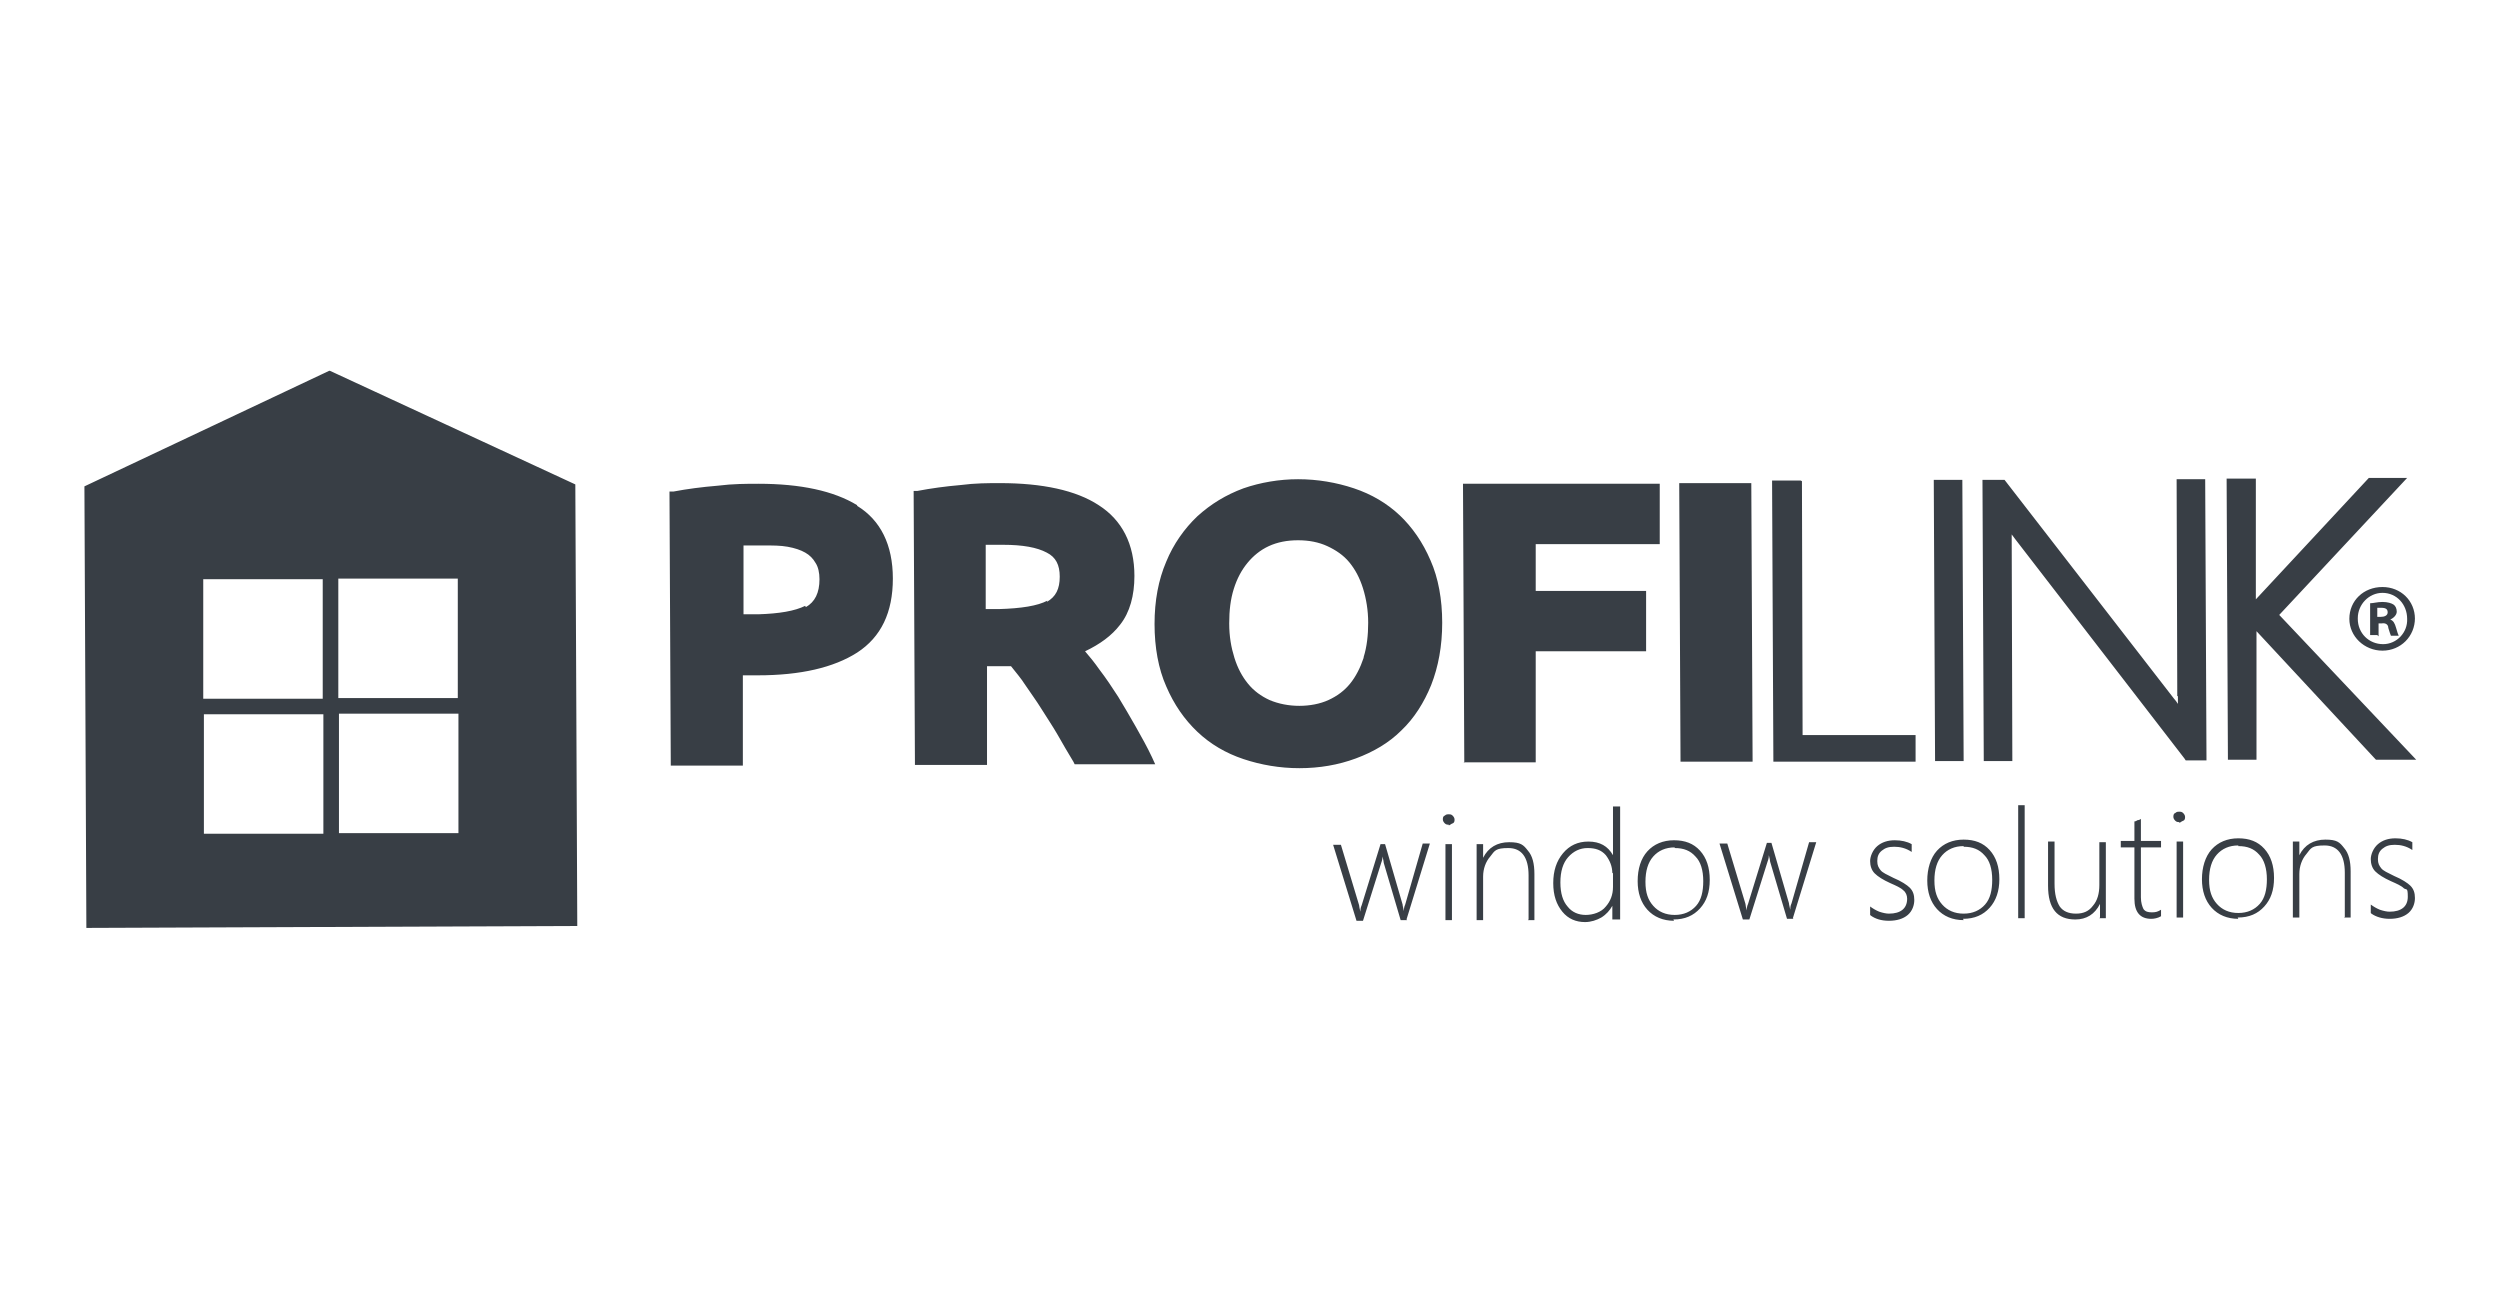 <?xml version="1.0" encoding="UTF-8"?>
<svg id="Layer_1" data-name="Layer 1" xmlns="http://www.w3.org/2000/svg" version="1.1" viewBox="0 0 385 200">
  <defs>
    <style>
      .cls-1 {
        fill: #383e45;
        stroke-width: 0px;
      }
    </style>
  </defs>
  <path class="cls-1" d="M50.7,57.1l-37.7,17.8.3,68,75.6-.3-.3-68-37.8-17.5ZM49.8,128.4h-18.4c0,0,0-18.4,0-18.4h18.4c0,0,0,18.4,0,18.4ZM49.7,107.6h-18.4c0,0,0-18.4,0-18.4h18.4c0,0,0,18.4,0,18.4ZM70.6,128.3h-18.4c0,0,0-18.4,0-18.4h18.4c0,0,0,18.4,0,18.4ZM70.5,107.5h-18.4c0,0,0-18.4,0-18.4h18.4c0,0,0,18.4,0,18.4ZM132,77.8c-3.6-2.2-8.7-3.3-15.2-3.3-1.8,0-3.9,0-6.3.3-2.4.2-4.7.5-6.8.9h-.6c0,.1.2,42.2.2,42.2h11.1s0-13.9,0-13.9h2.3c6.6,0,11.7-1.2,15.3-3.5,3.7-2.4,5.5-6.2,5.5-11.4,0-5.2-1.9-9-5.5-11.2ZM124,93.3c-1.6.8-4,1.2-7.2,1.3h-2.3s0-10.6,0-10.6c.3,0,.7,0,1.1,0,.7,0,1.4,0,2,0,1.4,0,2.6,0,3.7.2,1.1.2,2,.5,2.7.9.7.4,1.2.9,1.6,1.6.4.6.6,1.5.6,2.5,0,2.1-.7,3.5-2.1,4.3ZM174.9,111.9c-.9-1.6-1.8-3.1-2.7-4.6-.9-1.4-1.9-2.9-2.9-4.2-.7-1-1.5-2-2.2-2.8,2.3-1.1,4.1-2.4,5.4-4.1,1.5-1.9,2.2-4.5,2.2-7.5,0-4.9-1.9-8.6-5.5-10.9-3.5-2.3-8.7-3.4-15.2-3.4-1.8,0-3.8,0-6.1.3-2.3.2-4.5.5-6.6.9h-.6c0,.1.2,42.2.2,42.2h11.1s0-15.2,0-15.2h3.7c.7.9,1.5,1.8,2.2,2.9.8,1.2,1.7,2.4,2.5,3.7.8,1.3,1.7,2.6,2.5,4,.8,1.4,1.6,2.8,2.4,4.1l.2.4h12.4s-.5-1.1-.5-1.1c-.7-1.5-1.6-3.1-2.5-4.7ZM161.3,92.5c-1.5.8-4,1.2-7.5,1.3h-2s0-9.9,0-9.9c.3,0,.6,0,.9,0,.5,0,1.2,0,1.8,0,3,0,5.2.4,6.7,1.2,1.4.7,2,1.9,2,3.7,0,1.9-.6,3.1-2,3.9ZM215.6,79.4c-2-1.9-4.4-3.3-7.1-4.2-2.7-.9-5.6-1.4-8.6-1.4-2.9,0-5.8.5-8.4,1.4-2.7,1-5,2.4-7.1,4.3-2,1.9-3.7,4.3-4.8,7-1.2,2.8-1.8,6-1.8,9.6,0,3.6.6,6.9,1.8,9.6,1.2,2.8,2.8,5.1,4.8,7,2,1.9,4.4,3.3,7.1,4.2,2.7.9,5.6,1.4,8.6,1.4,3.1,0,6-.5,8.7-1.5,2.7-1,5.1-2.4,7-4.3,2-1.9,3.5-4.3,4.6-7,1.1-2.8,1.7-6,1.7-9.6s-.6-6.9-1.8-9.6c-1.2-2.8-2.8-5.1-4.8-7ZM210,101.3c-.5,1.5-1.2,2.9-2.1,4-.9,1.1-2,1.9-3.3,2.5-1.3.6-2.9.9-4.5.9s-3.2-.3-4.6-.9c-1.3-.6-2.4-1.4-3.3-2.5-.9-1.1-1.6-2.4-2.1-4-.5-1.6-.8-3.3-.8-5.3s.2-3.7.7-5.3c.5-1.6,1.2-2.9,2.1-4,.9-1.1,2-2,3.3-2.6,1.3-.6,2.8-.9,4.5-.9s3.2.3,4.5.9c1.3.6,2.5,1.4,3.4,2.5.9,1.1,1.6,2.4,2.1,4,.5,1.6.8,3.4.8,5.3,0,1.9-.2,3.7-.7,5.3ZM225.4,117.4h11.1s0-17.1,0-17.1h17c0,0,0-9.3,0-9.3h-17c0,0,0-7.2,0-7.2h19.1c0,0,0-9.3,0-9.3h-30.3c0,.1.2,43,.2,43ZM258.8,117.3h11.1s-.2-42.9-.2-42.9h-11.1s.2,42.9.2,42.9ZM277.3,74h-4.4s.2,43.3.2,43.3h21.9c0,0,0-4.1,0-4.1h-17.4c0,0-.1-39.1-.1-39.1ZM298,117.2h4.4s-.2-43.3-.2-43.3h-4.4s.2,43.3.2,43.3ZM335.4,107.2c0,.4,0,.8,0,1.2-.2-.3-.4-.6-.6-.8l-26.1-33.7h-3.4s.2,43.3.2,43.3h4.4s-.1-34.9-.1-34.9c.2.3.4.5.6.8l26,33.7.2.3h3.2s-.2-43.3-.2-43.3h-4.4s.1,33.4.1,33.4ZM351,94.7l19.7-21.1h-5.9s-17.4,18.7-17.4,18.7v-18.6c0,0-4.5,0-4.5,0l.2,43.3h4.4s0-19.8,0-19.8l18.4,19.8h6.2s-21-22.2-21-22.2ZM371.9,95.2c0,2.8-2.2,5-5,5s-5.1-2.2-5.1-4.9c0-2.8,2.2-4.9,5.1-4.9,2.8,0,5,2.1,5,4.9ZM363.1,95.3c0,2.2,1.7,3.9,3.9,3.9,2.1,0,3.8-1.8,3.7-3.9,0-2.2-1.6-4-3.8-4-2.1,0-3.8,1.8-3.8,3.9ZM366.1,97.8h-1.1s0-4.9,0-4.9c.5,0,1.1-.2,1.9-.2s1.4.2,1.7.4c.3.2.5.6.5,1.1s-.5,1-1,1.2h0c.5.2.7.6.9,1.3.2.7.3,1,.4,1.2h-1.2c-.1-.2-.2-.6-.4-1.2,0-.5-.4-.8-1-.7h-.5s0,2,0,2ZM366.1,95h.5c.6,0,1.1-.2,1.1-.7s-.3-.7-1-.7-.5,0-.6,0v1.4ZM216.7,141.7h-1s-2.6-8.8-2.6-8.8c0-.2-.1-.6-.2-1h0c0,.2,0,.5-.2,1l-2.8,8.9h-1s-3.6-11.7-3.6-11.7h1.2s2.8,9.3,2.8,9.3c0,.2.1.6.2,1h0c0-.2,0-.6.2-1l2.9-9.4h.7s2.7,9.3,2.7,9.3c0,.2.1.5.2,1h0c0-.2,0-.6.2-1l2.7-9.4h1.1s-3.6,11.7-3.6,11.7ZM223.1,127c-.2,0-.4,0-.6-.2-.2-.2-.3-.4-.3-.6s0-.5.3-.6c.2-.2.4-.2.6-.2s.4,0,.6.2c.2.2.3.4.3.6s0,.5-.3.6-.4.3-.6.3ZM222.6,141.7v-11.7s1,0,1,0v11.7s-1,0-1,0ZM235.4,141.6v-6.8c0-2.8-1.1-4.2-3.1-4.2s-2.1.4-2.8,1.3c-.7.8-1.1,1.9-1.1,3.1v6.7s-1,0-1,0v-11.7s1,0,1,0v2.1s0,0,0,0c.8-1.6,2.2-2.4,4-2.4s2.2.4,2.9,1.3c.7.8,1,2,1,3.6v7.1s-1,0-1,0ZM248.3,141.6v-2.1s0,0,0,0c-.4.7-.9,1.3-1.7,1.8-.7.4-1.6.7-2.5.7-1.4,0-2.6-.5-3.5-1.6-.9-1.1-1.4-2.5-1.4-4.4s.5-3.4,1.5-4.6c1-1.2,2.3-1.8,3.9-1.8,1.8,0,3,.7,3.8,2.1h0s0-7.5,0-7.5h1.1s0,17.4,0,17.4h-1.1ZM248.3,134.5c0-1.1-.4-2-1-2.8-.7-.8-1.6-1.1-2.8-1.1s-2.2.5-3,1.4c-.8.9-1.2,2.2-1.2,3.9s.4,2.9,1.1,3.7c.7.9,1.7,1.3,2.8,1.3s2.4-.4,3.1-1.3c.7-.8,1.1-1.8,1.1-3v-2.2ZM257.8,141.8c-1.7,0-3.1-.6-4.1-1.7-1-1.1-1.5-2.6-1.5-4.4,0-1.9.5-3.5,1.5-4.6,1-1.1,2.4-1.7,4.1-1.7s3,.5,4,1.6c1,1.1,1.5,2.6,1.5,4.5s-.5,3.3-1.5,4.4c-1,1.1-2.3,1.7-4.1,1.7ZM257.9,130.5c-1.4,0-2.5.5-3.3,1.4-.8.9-1.2,2.2-1.2,3.9s.4,2.8,1.2,3.7,1.9,1.4,3.3,1.4,2.5-.5,3.3-1.4,1.1-2.2,1.1-3.8c0-1.7-.4-3-1.2-3.8-.8-.9-1.8-1.3-3.2-1.3ZM276.2,141.5h-1s-2.6-8.8-2.6-8.8c0-.2-.1-.6-.2-1h0c0,.2,0,.5-.2,1l-2.8,8.9h-1s-3.6-11.7-3.6-11.7h1.2s2.8,9.3,2.8,9.3c0,.2.1.6.2,1h0c0-.2,0-.6.2-1l2.9-9.4h.7s2.7,9.3,2.7,9.3c0,.2.1.5.2,1h0c0-.2,0-.6.2-1l2.7-9.4h1.1s-3.6,11.7-3.6,11.7ZM288,140.9v-1.3c.4.3.9.6,1.4.8.6.2,1.1.3,1.5.3,1.8,0,2.8-.8,2.8-2.3,0-.5-.2-1-.6-1.3-.4-.4-1.1-.7-2-1.1-1.1-.5-1.9-1-2.4-1.5-.5-.5-.7-1.2-.7-1.9s.4-1.7,1.1-2.3c.7-.6,1.6-.9,2.7-.9,1,0,1.9.2,2.6.6v1.2c-.9-.6-1.8-.8-2.7-.8s-1.4.2-1.9.6c-.5.4-.7.9-.7,1.6s.2,1,.5,1.4,1,.7,2,1.2c1.2.5,2.1,1.1,2.5,1.5.5.5.7,1.1.7,1.9s-.3,1.7-1,2.3c-.7.6-1.7.9-2.9.9s-2.1-.3-2.8-.8ZM302.4,141.7c-1.7,0-3.1-.6-4.1-1.7-1-1.1-1.5-2.6-1.5-4.4s.5-3.5,1.5-4.6c1-1.1,2.4-1.7,4.1-1.7s3,.5,4,1.6c1,1.1,1.5,2.6,1.5,4.5,0,1.8-.5,3.3-1.5,4.4-1,1.1-2.3,1.7-4.1,1.7ZM302.4,130.3c-1.4,0-2.5.5-3.3,1.4-.8.9-1.2,2.2-1.2,3.9s.4,2.8,1.2,3.7c.8.9,1.9,1.4,3.3,1.4s2.5-.5,3.3-1.4,1.1-2.2,1.1-3.8c0-1.7-.4-3-1.2-3.8-.8-.9-1.8-1.3-3.2-1.3ZM310.8,141.4v-17.4c0,0,1,0,1,0v17.4c0,0-1,0-1,0ZM323.4,141.3v-2.1s0,0,0,0c-.8,1.6-2.1,2.4-3.8,2.4-2.8,0-4.2-1.7-4.2-5.2v-6.8s1,0,1,0v6.5c0,1.6.3,2.7.8,3.5.5.7,1.3,1.1,2.5,1.1s2-.4,2.6-1.2c.7-.8,1-1.9,1-3.2v-6.6s1,0,1,0v11.7s-1,0-1,0ZM332.8,141.1c-.5.3-1.1.4-1.5.4-1.7,0-2.6-1-2.6-3.1v-7.9s-2.1,0-2.1,0v-1s2.1,0,2.1,0v-3c.2,0,.3-.1.5-.2.2,0,.4-.1.5-.2v3.4s3.1,0,3.1,0v1s-3.1,0-3.1,0v7.7c0,.8.2,1.4.4,1.8.3.4.7.5,1.3.5s.9-.1,1.4-.4v1ZM335.6,126.6c-.2,0-.4,0-.6-.2-.2-.2-.3-.4-.3-.6s0-.5.3-.6c.2-.2.4-.2.6-.2s.4,0,.6.2c.2.2.3.4.3.6s0,.5-.3.6-.4.3-.6.3ZM335.2,141.3v-11.7s1,0,1,0v11.7s-1,0-1,0ZM344.7,141.5c-1.7,0-3.1-.6-4.1-1.7-1-1.1-1.5-2.6-1.5-4.4s.5-3.5,1.5-4.6c1-1.1,2.4-1.7,4.1-1.7,1.7,0,3,.5,4,1.6s1.5,2.6,1.5,4.5-.5,3.3-1.5,4.4c-1,1.1-2.3,1.7-4.1,1.7ZM344.7,130.2c-1.4,0-2.5.5-3.3,1.4-.8.9-1.2,2.2-1.2,3.9s.4,2.8,1.2,3.7,1.9,1.4,3.3,1.4c1.4,0,2.5-.5,3.3-1.4s1.1-2.2,1.1-3.8-.4-3-1.2-3.8c-.8-.9-1.8-1.3-3.2-1.3ZM361.1,141.2v-6.8c0-2.8-1.1-4.2-3.1-4.2s-2.1.4-2.8,1.3c-.7.8-1.1,1.9-1.1,3.1v6.7s-1,0-1,0v-11.7s1,0,1,0v2.1s0,0,0,0c.8-1.6,2.2-2.4,4-2.4s2.2.4,2.9,1.3c.7.8,1,2,1,3.6v7.1s-1,0-1,0ZM365.1,140.6v-1.3c.4.3.9.6,1.4.8.6.2,1.1.3,1.5.3,1.8,0,2.8-.8,2.8-2.3s-.2-1-.6-1.3c-.4-.4-1.1-.7-2-1.1-1.1-.5-1.9-1-2.4-1.5-.5-.5-.7-1.2-.7-1.9s.4-1.7,1.1-2.3c.7-.6,1.6-.9,2.7-.9,1,0,1.9.2,2.6.6v1.2c-.9-.6-1.8-.8-2.7-.8s-1.4.2-1.9.6c-.5.4-.7.9-.7,1.6s.2,1,.5,1.4,1,.7,2,1.2c1.2.5,2.1,1.1,2.5,1.5.5.5.7,1.1.7,1.9s-.3,1.7-1,2.3c-.7.6-1.7.9-2.9.9-1.1,0-2.1-.3-2.8-.8Z"/>
</svg>